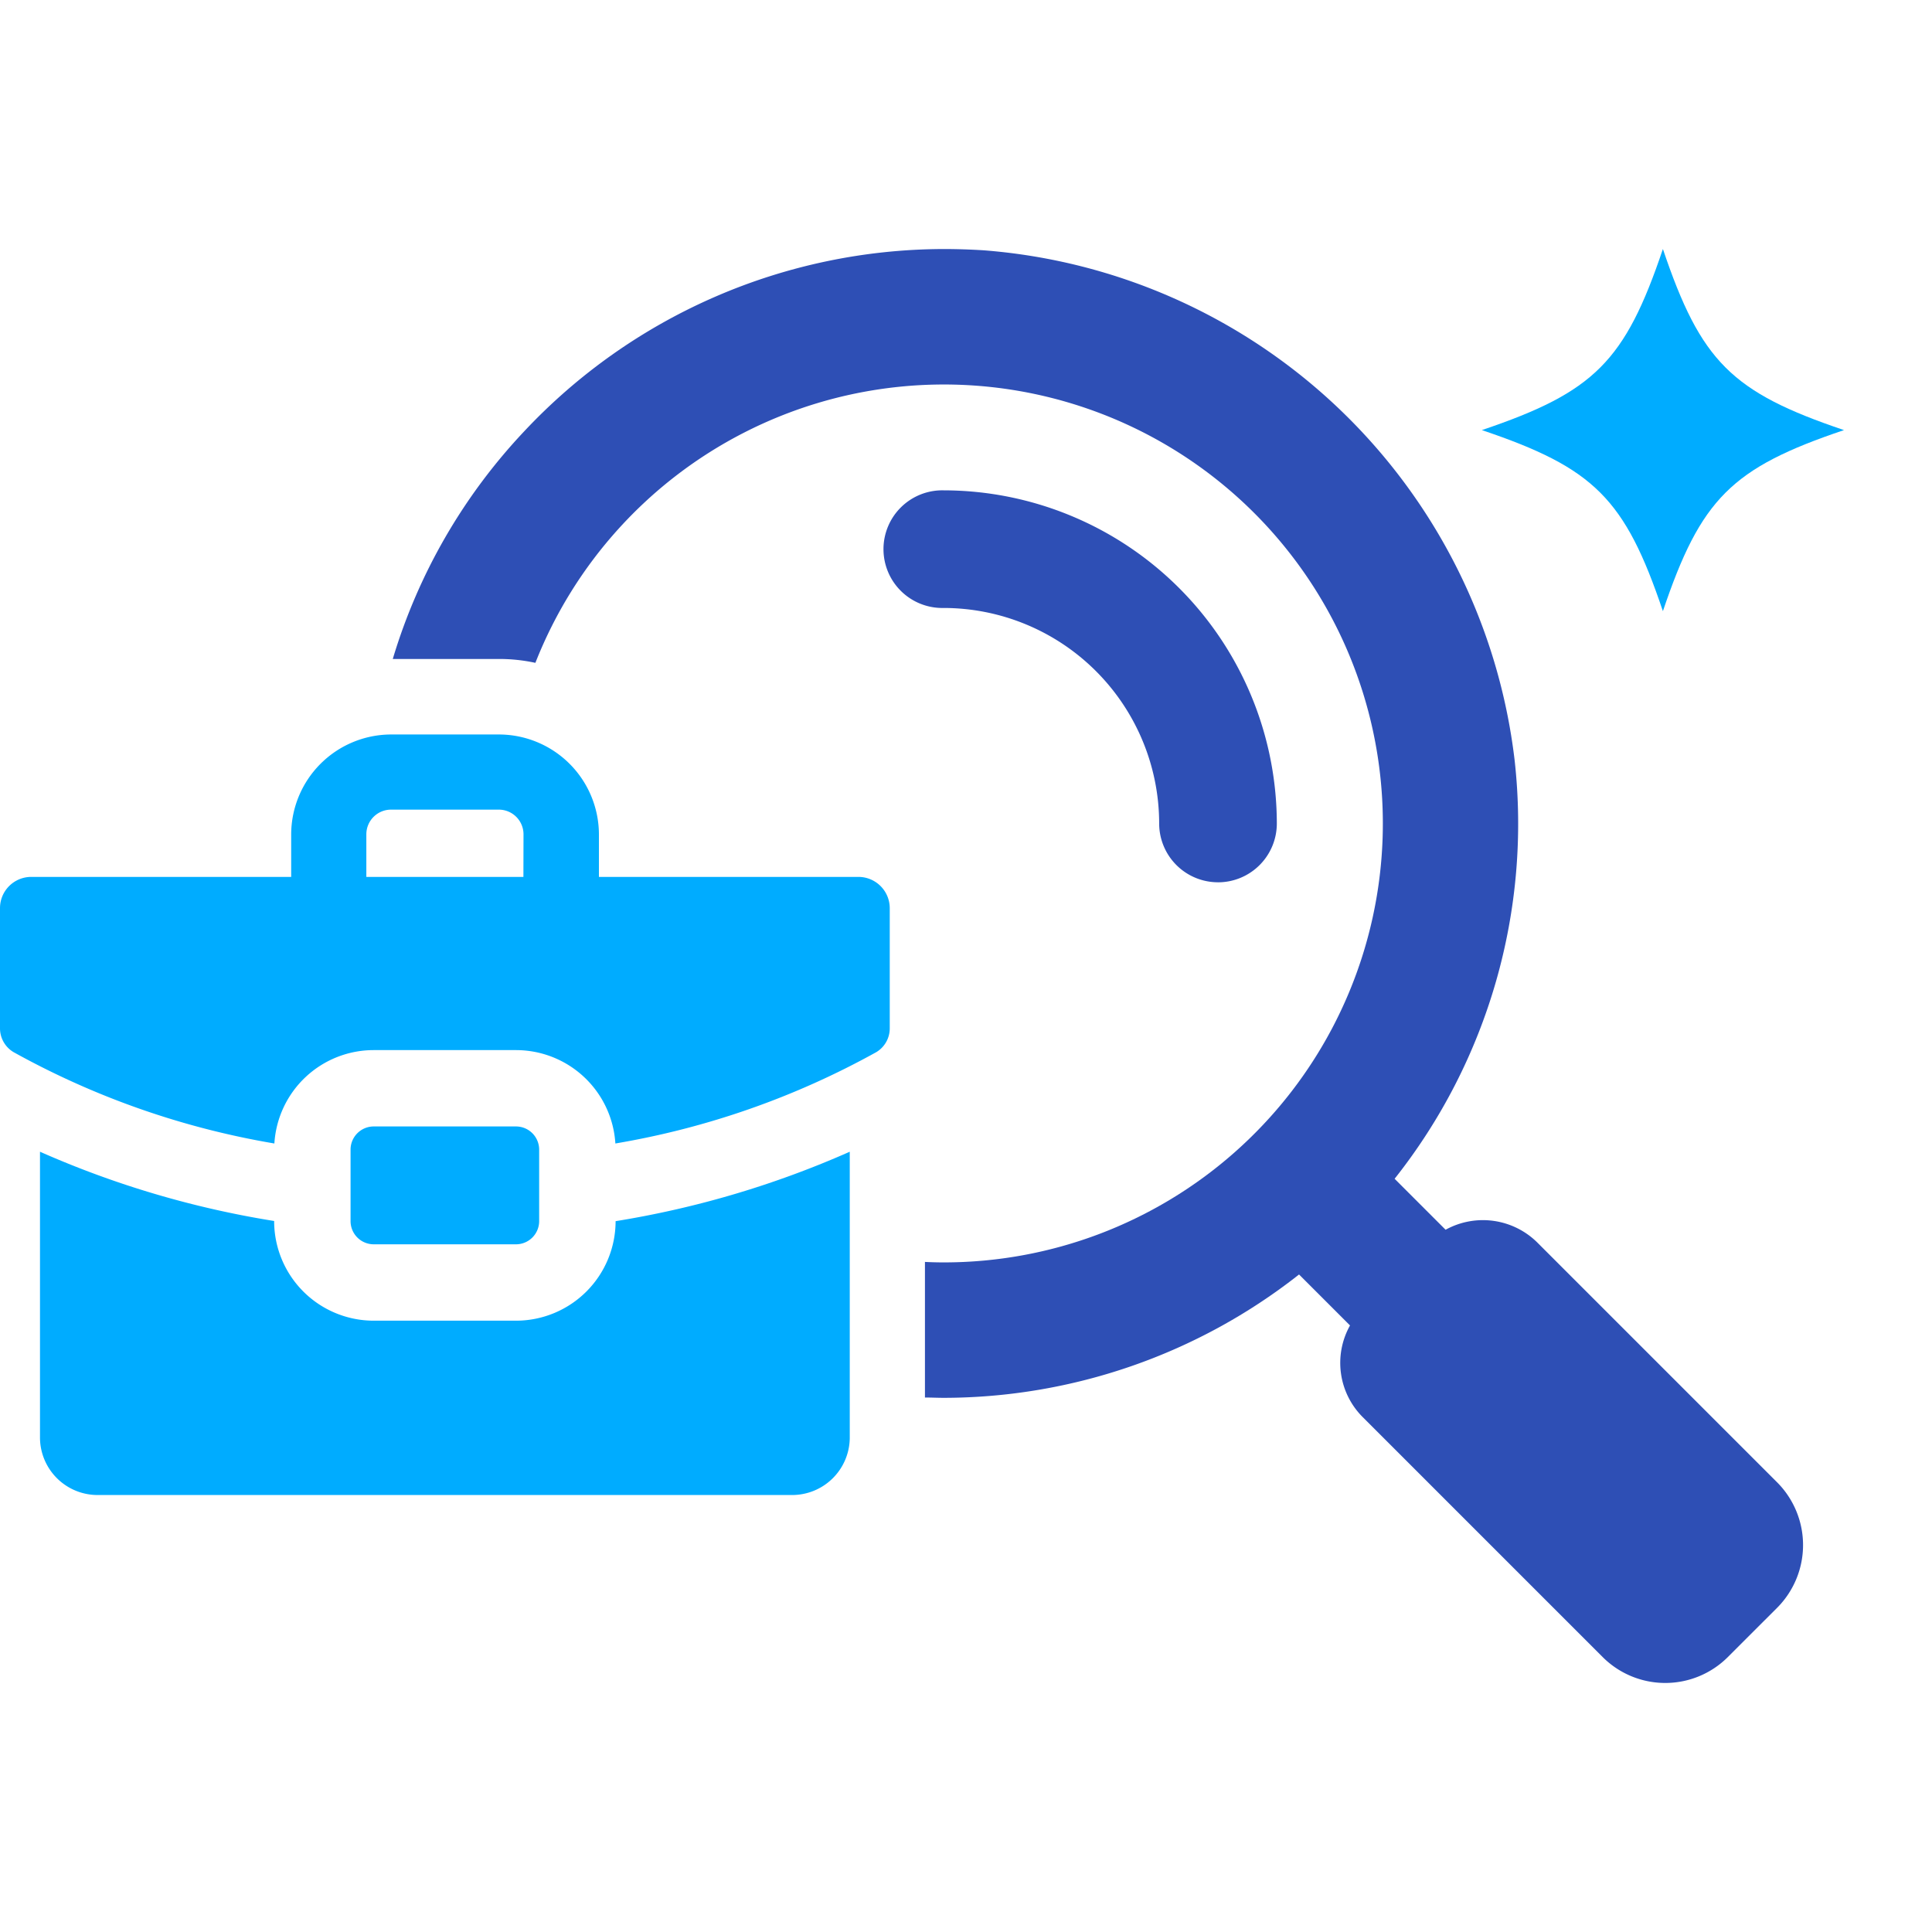 <svg xmlns="http://www.w3.org/2000/svg" width="60" height="60" data-name="グループ 8487"><path fill="none" d="M0 0h60v60H0z"/><g data-name="グループ 9335"><g data-name="グループ 9339"><path fill="#2e4fb5" d="m55.198 46.043-7.452-7.452a2.4 2.4 0 0 0-2.852-.4l-1.583-1.583a17.76 17.76 0 0 0 3.726-13.007A18 18 0 0 0 30.543 7.773a20 20 0 0 0-1.234-.039 17.9 17.9 0 0 0-13.036 5.668 17.7 17.7 0 0 0-4.075 7.063h3.3a5.3 5.3 0 0 1 1.129.12 13.632 13.632 0 1 1 12.682 18.62q-.292 0-.584-.015v4.211c.195 0 .39.01.584.01a17.87 17.87 0 0 0 11.034-3.831l1.583 1.583a2.38 2.38 0 0 0 .4 2.852l7.447 7.447a2.75 2.75 0 0 0 3.881.005l1.544-1.543a2.76 2.76 0 0 0 0-3.881" data-name="パス 527"/><path fill="#00acff" d="M19.118 37.926a3.094 3.094 0 0 1-3.091 3.089h-4.422a3.093 3.093 0 0 1-3.091-3.089v-.007a29.5 29.5 0 0 1-7.272-2.151v8.9a1.79 1.79 0 0 0 1.816 1.761h21.521a1.79 1.79 0 0 0 1.811-1.761v-8.9a29.6 29.6 0 0 1-7.269 2.156Z" data-name="パス 528"/><path fill="#00acff" d="M16.027 38.643a.72.72 0 0 0 .717-.717V35.7a.72.72 0 0 0-.717-.717h-4.422a.72.72 0 0 0-.718.717v2.226a.72.72 0 0 0 .718.717Z" data-name="パス 529"/><path fill="#00acff" d="M26.664 27.233H18.6V25.91a3.11 3.11 0 0 0-3.1-3.1h-3.357a3.11 3.11 0 0 0-3.1 3.1v1.323H.966a.97.97 0 0 0-.966.972v3.728a.86.86 0 0 0 .421.742 25.4 25.4 0 0 0 8.1 2.837 3.09 3.09 0 0 1 3.084-2.9h4.422a3.093 3.093 0 0 1 3.084 2.9 25.4 25.4 0 0 0 8.1-2.835.86.86 0 0 0 .421-.742v-3.73a.973.973 0 0 0-.972-.972m-10.405 0h-4.878V25.91a.767.767 0 0 1 .766-.766h3.349a.767.767 0 0 1 .766.766Z" data-name="パス 530"/><path fill="#2e4fb5" d="M37.826 27.4a1.827 1.827 0 0 1-1.827-1.827 6.7 6.7 0 0 0-6.692-6.692 1.827 1.827 0 1 1 0-3.653 10.36 10.36 0 0 1 10.346 10.346 1.827 1.827 0 0 1-1.827 1.827" data-name="パス 531"/><path fill="#00acff" d="M57.267 13.357c-3.49 1.176-4.447 2.133-5.624 5.623-1.178-3.49-2.133-4.447-5.623-5.623 3.49-1.178 4.445-2.133 5.623-5.624 1.177 3.491 2.134 4.446 5.624 5.624" data-name="パス 534"/></g></g></svg>